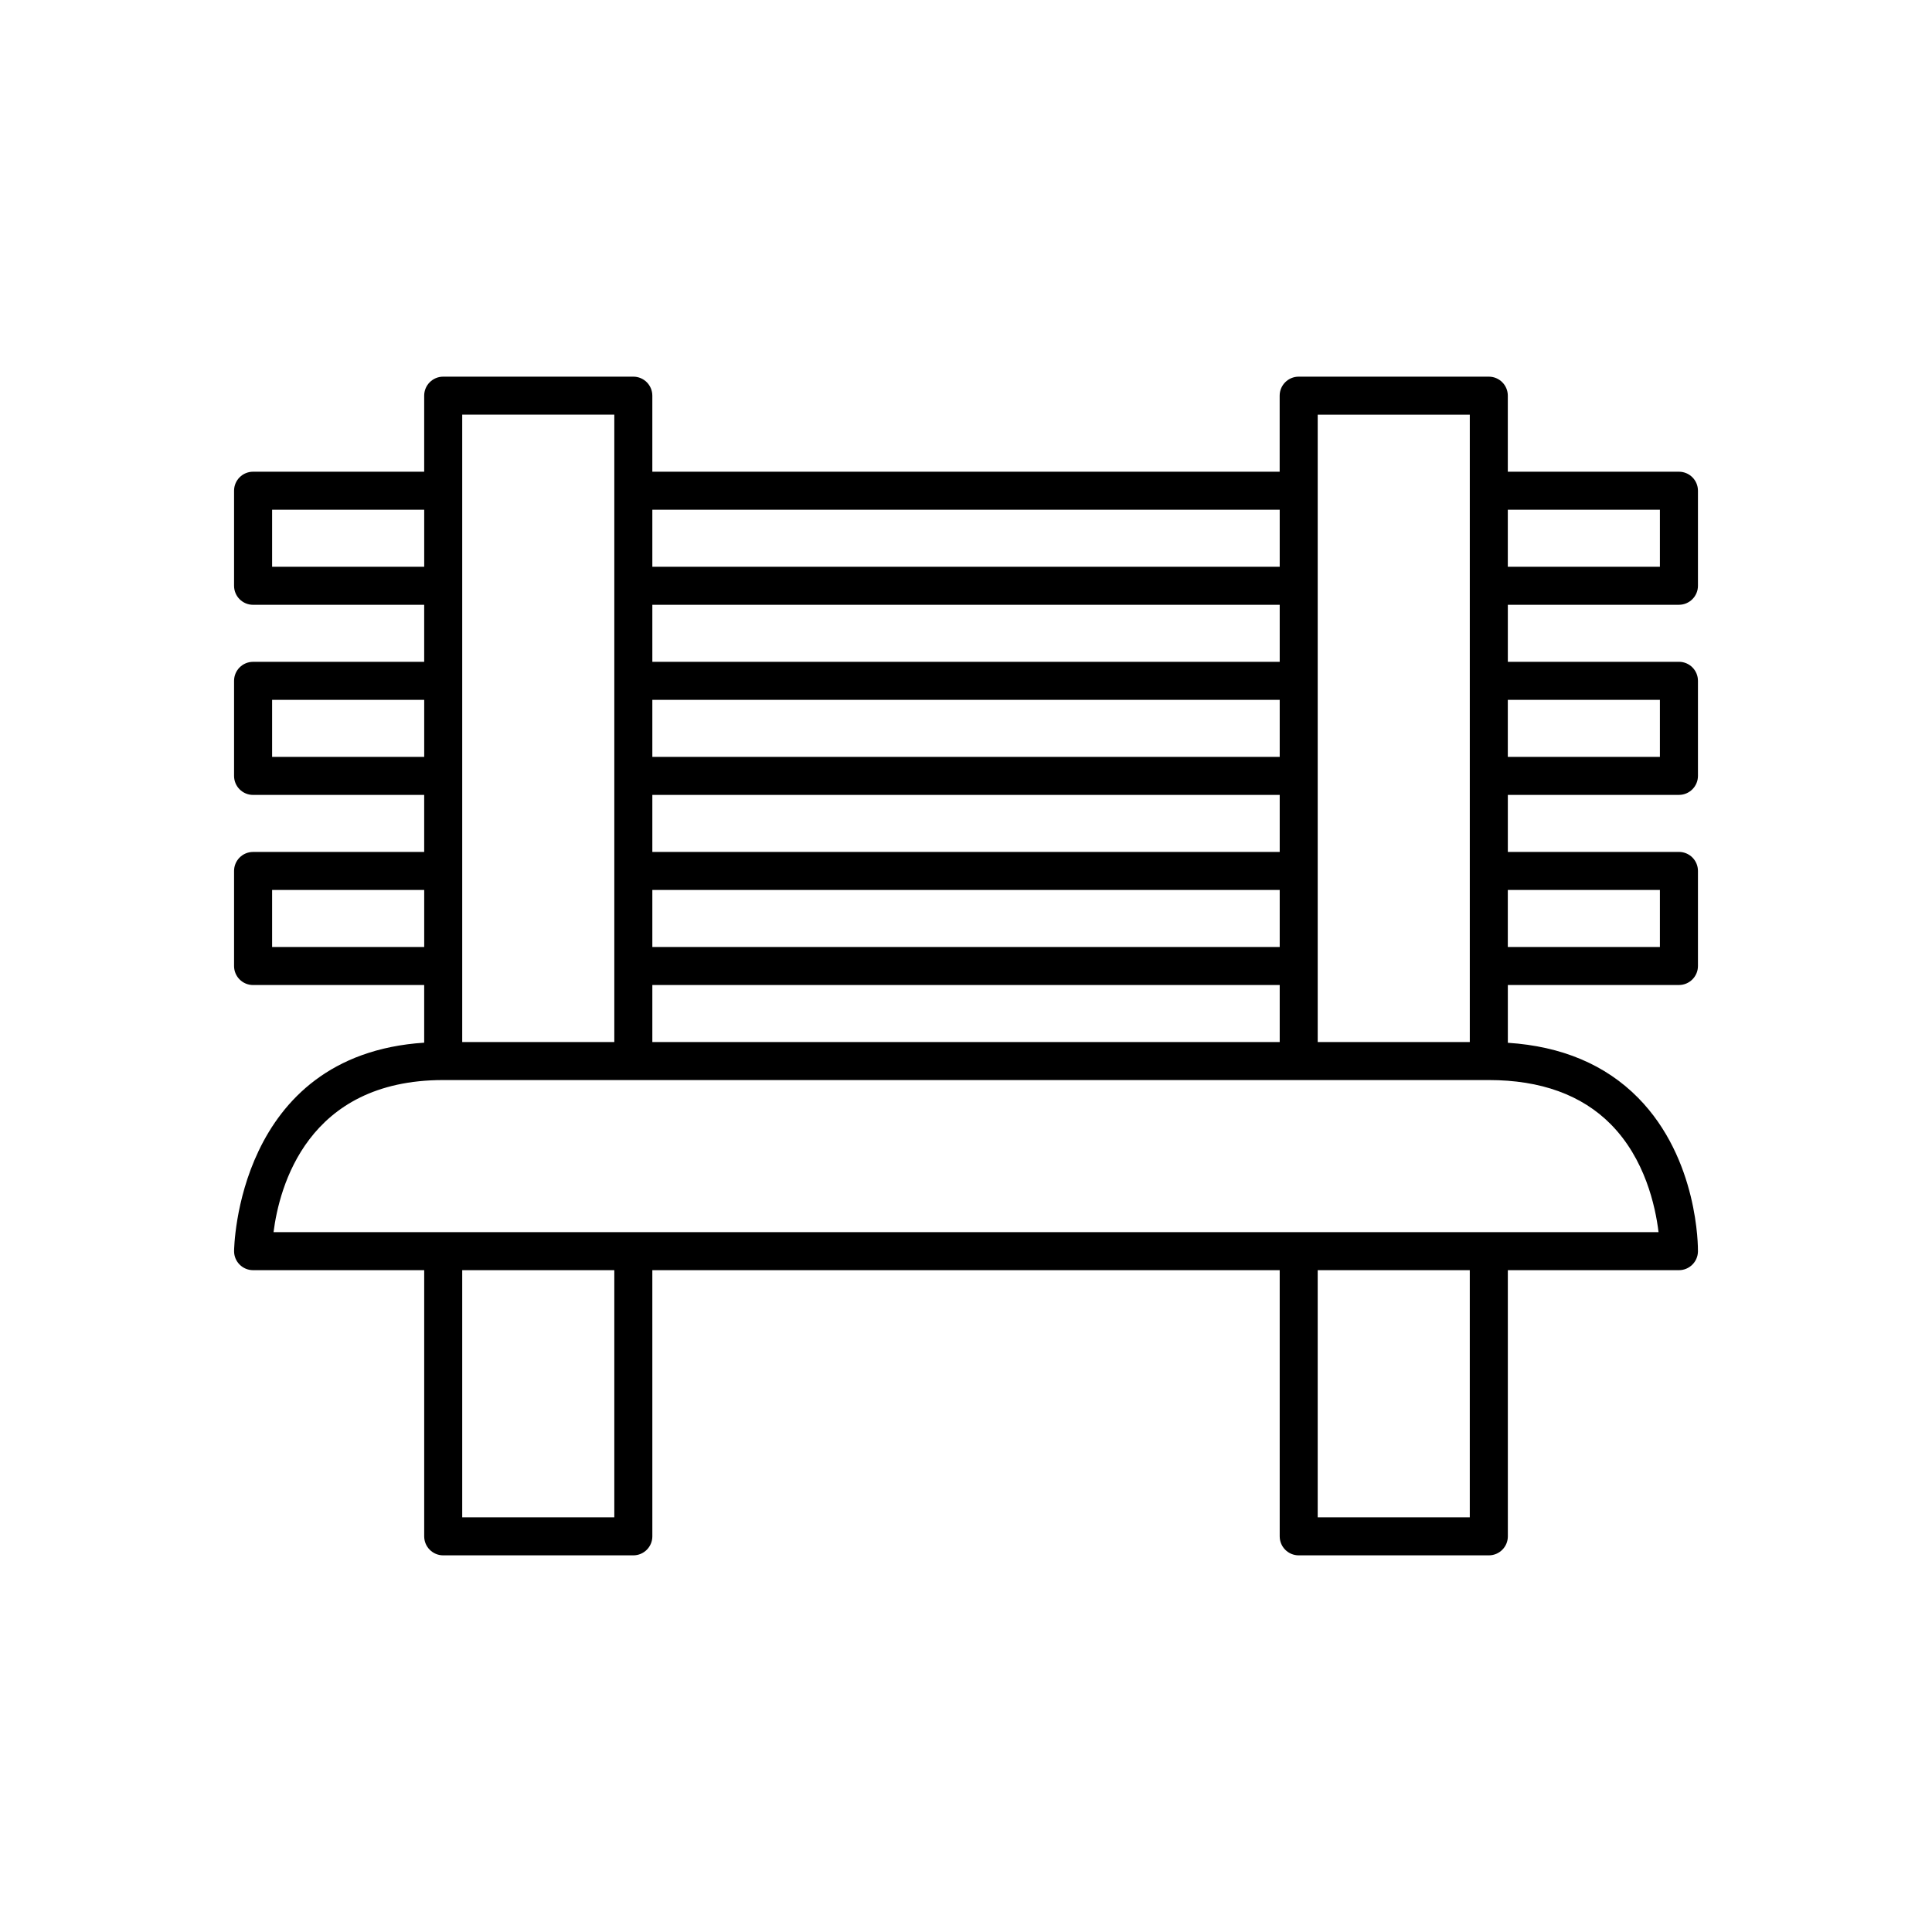 <?xml version="1.0" encoding="UTF-8"?>
<!-- Uploaded to: ICON Repo, www.iconrepo.com, Generator: ICON Repo Mixer Tools -->
<svg fill="#000000" width="800px" height="800px" version="1.1" viewBox="144 144 512 512" xmlns="http://www.w3.org/2000/svg">
 <path d="m588.93 269.01h-45.344v-20.152c0-2.785-2.254-5.039-5.039-5.039h-50.383c-2.781 0-5.039 2.254-5.039 5.039v20.152h-166.25v-20.152c0-2.785-2.254-5.039-5.039-5.039h-50.383c-2.781 0-5.039 2.254-5.039 5.039v20.152h-45.344c-2.781 0-5.039 2.254-5.039 5.039v25.191c0 2.785 2.254 5.039 5.039 5.039h45.344v15.113h-45.344c-2.781 0-5.039 2.254-5.039 5.039v25.191c0 2.785 2.254 5.039 5.039 5.039h45.344v15.113h-45.344c-2.781 0-5.039 2.254-5.039 5.039v25.191c0 2.785 2.254 5.039 5.039 5.039h45.344v15.277c-49.781 3.25-50.379 54.711-50.379 55.25 0 2.785 2.254 5.039 5.039 5.039h45.344v70.535c0 2.785 2.254 5.039 5.039 5.039h50.383c2.781 0 5.039-2.254 5.039-5.039l-0.004-70.535h166.26v70.535c0 2.785 2.254 5.039 5.039 5.039h50.383c2.781 0 5.039-2.254 5.039-5.039l-0.004-70.535h45.344c2.754 0 5-2.215 5.039-4.969 0.012-0.992 0.148-24.48-15.871-40.723-8.66-8.777-20.266-13.648-34.508-14.57l-0.004-15.312h45.344c2.781 0 5.039-2.254 5.039-5.039v-25.191c0-2.785-2.254-5.039-5.039-5.039h-45.344v-15.113h45.344c2.781 0 5.039-2.254 5.039-5.039v-25.191c0-2.785-2.254-5.039-5.039-5.039h-45.344v-15.113h45.344c2.781 0 5.039-2.254 5.039-5.039v-25.191c-0.004-2.777-2.258-5.031-5.043-5.031zm-95.723 136.03v-151.15h40.305v166.26h-40.305zm-176.33-125.95h166.26v15.113h-166.26zm0 25.188h166.26v15.113l-83.129 0.004h-83.129zm0 25.191h166.26v15.113h-166.26zm0 25.191h166.26v15.113h-166.26zm0 25.191h166.26v15.113h-166.26zm0 25.188h166.26v15.113h-166.26zm-50.383 0v-151.15h40.305v166.26h-40.305zm-50.379-110.84v-15.113h40.305v15.113zm0 50.379v-15.113h40.305v15.113zm0 50.383v-15.113h40.305v15.113zm90.684 151.14h-40.305v-65.492h40.305zm226.71 0h-40.305v-65.492h40.305zm37.355-104.17c9.086 9.168 11.836 21.73 12.668 28.598h-367.04c1.504-11.871 8.875-40.305 44.961-40.305h277.1c13.746 0 24.617 3.941 32.316 11.707zm13.027-62.086v15.113h-40.305v-15.113zm0-50.383v15.113h-40.305v-15.113zm0-35.266h-40.305v-15.113h40.305z"/>
</svg>